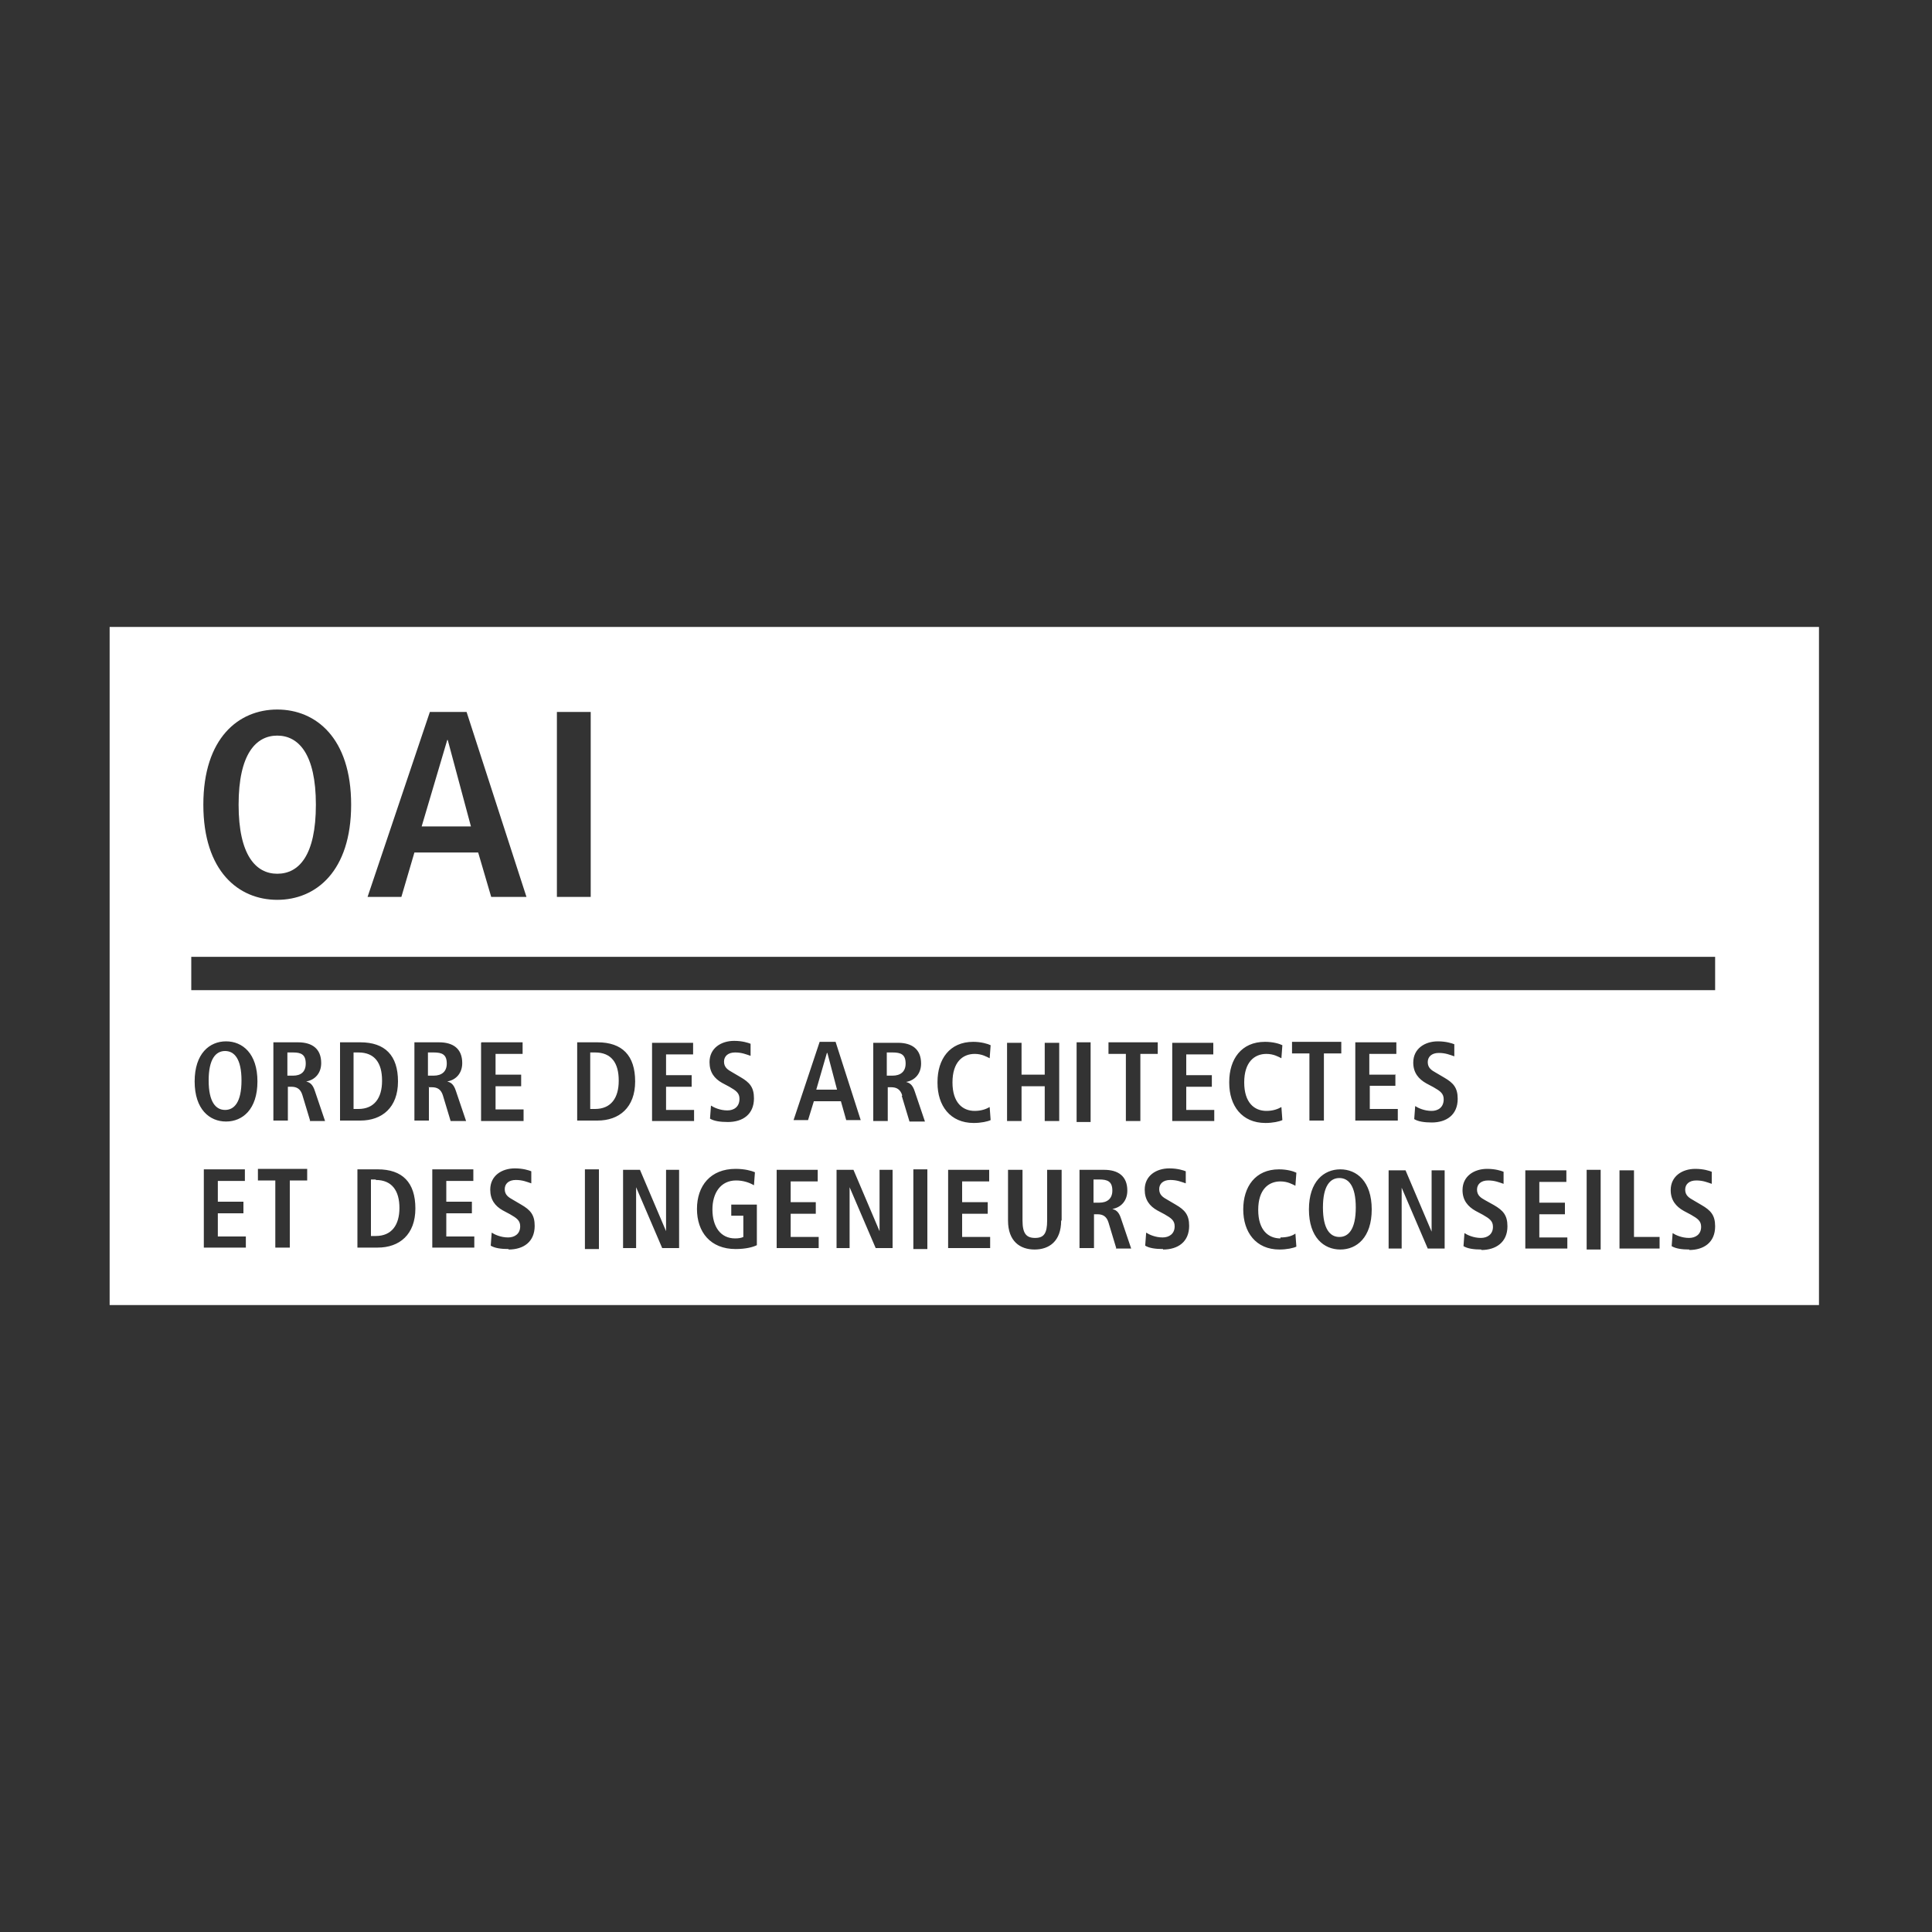 <?xml version="1.0" encoding="UTF-8"?>
<svg xmlns="http://www.w3.org/2000/svg" id="Layer_1" viewBox="0 0 40 40">
  <rect x="0" y="0" width="40" height="40" fill="#333333" stroke="none"/>
  <path d="m12.81,22.37c0-.36-.15-.58-.49-.58h-.1v1.17h.1c.33,0,.49-.23.49-.58Z" style="fill:#fff; stroke-width:0px;"></path>
  <path d="m4.66,21.76c-.19,0-.34.16-.34.61s.15.61.34.61.34-.16.34-.61-.15-.61-.34-.61Z" style="fill:#fff; stroke-width:0px;"></path>
  <path d="m22.76,24.42h-.12v.48h.12c.16,0,.27-.08.27-.25,0-.19-.1-.23-.27-.23Z" style="fill:#fff; stroke-width:0px;"></path>
  <polygon points="17.33 22.56 17.13 21.8 17.12 21.8 16.9 22.56 17.33 22.56" style="fill:#fff; stroke-width:0px;"></polygon>
  <path d="m27.73,24.39c-.19,0-.34.16-.34.61s.15.61.34.61.34-.16.34-.61-.15-.61-.34-.61Z" style="fill:#fff; stroke-width:0px;"></path>
  <path d="m9.25,22.02c0-.19-.1-.23-.27-.23h-.12v.48h.12c.16,0,.27-.08.27-.25Z" style="fill:#fff; stroke-width:0px;"></path>
  <path d="m7.91,22.37c0-.36-.15-.58-.49-.58h-.1v1.17h.1c.33,0,.49-.23.49-.58Z" style="fill:#fff; stroke-width:0px;"></path>
  <path d="m6.07,21.79h-.12v.48h.12c.16,0,.26-.08.26-.25,0-.19-.1-.23-.26-.23Z" style="fill:#fff; stroke-width:0px;"></path>
  <path d="m7.78,24.42h-.1v1.17h.1c.33,0,.49-.23.49-.58s-.15-.58-.49-.58Z" style="fill:#fff; stroke-width:0px;"></path>
  <path d="m18.48,21.79h-.12v.48h.12c.16,0,.27-.08.27-.25,0-.19-.1-.23-.27-.23Z" style="fill:#fff; stroke-width:0px;"></path>
  <path d="m5.74,18.09c.45,0,.8-.38.8-1.43s-.36-1.43-.8-1.43-.8.38-.8,1.43.36,1.43.8,1.43Z" style="fill:#fff; stroke-width:0px;"></path>
  <polygon points="9.27 15.32 9.26 15.32 8.73 17.11 9.75 17.11 9.27 15.32" style="fill:#fff; stroke-width:0px;"></polygon>
  <path d="m2.27,12.98v14.04h35.39v-14.04H2.27Zm9.26,1.76h.7v3.83h-.7v-3.83Zm-2.64,0h.77l1.24,3.83h-.73l-.27-.92h-1.32l-.27.92h-.7l1.29-3.83Zm-3.15-.05c.8,0,1.53.59,1.53,1.97s-.73,1.97-1.53,1.97-1.53-.59-1.53-1.97.73-1.97,1.53-1.97Zm-1.77,5.12h31.54v.69H3.96v-.69Zm24.92,2.43v.24h-.53v.48h.58v.24h-.88v-1.62h.85v.24h-.56v.43h.53Zm-2.14-.43v-.24h1.02v.24h-.36v1.39h-.3v-1.39h-.36Zm-8.92,1.38h-.31l-.11-.39h-.56l-.12.39h-.3l.54-1.62h.33l.52,1.62Zm-2.73-.69l-.15-.08c-.16-.09-.26-.22-.26-.43,0-.29.24-.44.51-.44.17,0,.29.04.34.06v.25c-.09-.03-.18-.07-.32-.07-.15,0-.23.08-.23.19,0,.12.08.17.17.22l.17.1c.19.11.28.21.28.44,0,.33-.23.49-.54.49-.16,0-.29-.02-.37-.07l.02-.27c.06.04.19.1.34.1.13,0,.25-.07.25-.24,0-.12-.07-.17-.21-.25Zm-10,3.33h-.88v-1.62h.85v.24h-.56v.43h.53v.24h-.53v.48h.58v.24Zm-.42-2.61c-.34,0-.65-.25-.65-.83s.31-.83.65-.83.65.25.65.83-.31.83-.65.83Zm1.68,1.22h-.36v1.39h-.3v-1.39h-.36v-.24h1.02v.24Zm.06-1.24l-.16-.53c-.04-.13-.12-.17-.23-.17h-.07v.7h-.3v-1.62h.51c.29,0,.48.13.48.43,0,.21-.13.35-.31.38h0c.06.02.13.04.18.2l.21.62h-.32Zm.62-1.62h.42c.51,0,.78.27.78.81s-.33.81-.78.81h-.42v-1.62Zm.78,4.25h-.42v-1.62h.42c.51,0,.78.27.78.81s-.33.81-.78.81Zm1.06-3.33v.7h-.3v-1.62h.51c.29,0,.48.13.48.43,0,.21-.13.35-.31.38h0c.06.02.13.04.18.2l.21.62h-.32l-.16-.53c-.04-.13-.12-.17-.23-.17h-.07Zm.95,3.33h-.88v-1.62h.85v.24h-.56v.43h.53v.24h-.53v.48h.58v.24Zm.14-4.25h.85v.24h-.56v.43h.53v.24h-.53v.48h.58v.24h-.88v-1.62Zm.56,4.28c-.16,0-.29-.02-.37-.07l.02-.27c.06.04.19.1.34.1.13,0,.25-.07.25-.23,0-.12-.07-.17-.21-.25l-.15-.08c-.16-.09-.26-.22-.26-.43,0-.29.24-.44.51-.44.17,0,.29.04.34.06v.25c-.09-.03-.18-.07-.32-.07-.15,0-.23.08-.23.19,0,.12.08.17.17.22l.17.1c.19.11.28.21.28.44,0,.33-.23.49-.54.49Zm1.42-4.28h.42c.51,0,.78.27.78.81s-.33.81-.78.81h-.42v-1.62Zm.45,4.28h-.29v-1.65h.29v1.65Zm1.67-.02h-.36l-.54-1.26h0v1.26h-.27v-1.62h.35l.54,1.27h0v-1.27h.27v1.62Zm.31-2.63h-.88v-1.62h.85v.24h-.56v.43h.53v.24h-.53v.48h.58v.24Zm1.29,2.57c-.08.04-.23.08-.44.08-.52,0-.8-.35-.8-.83s.28-.83.8-.83c.19,0,.33.04.4.07l-.02.27c-.1-.06-.23-.1-.37-.1-.32,0-.49.26-.49.6,0,.36.17.6.47.6.07,0,.13-.01.17-.03v-.44h-.25v-.23h.53v.85Zm1.29.06h-.88v-1.62h.85v.24h-.56v.43h.52v.24h-.52v.48h.58v.24Zm1.53,0h-.36l-.54-1.26h0v1.26h-.27v-1.62h.35l.54,1.27h0v-1.27h.27v1.62Zm.19-3.16c-.04-.13-.12-.17-.23-.17h-.07v.7h-.3v-1.62h.51c.29,0,.48.13.48.43,0,.21-.13.35-.31.38h0c.06.02.13.04.18.2l.21.62h-.32l-.16-.53Zm.52,3.18h-.29v-1.65h.29v1.65Zm.21-3.46c0-.47.25-.83.74-.83.16,0,.3.04.36.07l-.02.27c-.06-.03-.16-.09-.31-.09-.25,0-.46.17-.46.59s.21.59.46.59c.14,0,.24-.04.31-.08l.02.27c-.06.03-.2.06-.35.06-.49,0-.75-.36-.75-.83Zm1.1,3.44h-.88v-1.62h.85v.24h-.56v.43h.53v.24h-.53v.48h.58v.24Zm.34-4.25h.3v.66h.48v-.66h.3v1.62h-.3v-.72h-.48v.72h-.3v-1.62Zm1.12,3.68c0,.43-.25.6-.55.6s-.55-.17-.55-.6v-1.05h.3v1.05c0,.27.08.36.26.36s.25-.09.25-.36v-1.05h.3v1.05Zm.32-3.69h.29v1.65h-.29v-1.65Zm.82,4.26l-.16-.53c-.04-.13-.12-.17-.23-.17h-.07v.7h-.3v-1.62h.51c.29,0,.48.13.48.43,0,.21-.13.35-.31.38h0c.06.02.13.04.18.2l.21.62h-.32Zm.5-2.63h-.3v-1.39h-.36v-.24h1.02v.24h-.36v1.39Zm.47,2.65c-.16,0-.29-.02-.37-.07l.02-.27c.06.04.19.1.34.1.13,0,.25-.07.25-.23,0-.12-.07-.17-.21-.25l-.15-.08c-.16-.09-.26-.22-.26-.43,0-.29.24-.44.51-.44.17,0,.29.04.34.06v.25c-.09-.03-.18-.07-.32-.07-.15,0-.23.08-.23.19,0,.12.08.17.17.22l.17.1c.19.11.28.21.28.44,0,.33-.23.49-.54.49Zm1.07-2.65h-.88v-1.62h.85v.24h-.56v.43h.53v.24h-.53v.48h.58v.24Zm.3-.81c0-.47.25-.83.74-.83.17,0,.3.04.36.07l-.02.27c-.06-.03-.16-.09-.31-.09-.25,0-.46.17-.46.59s.21.59.46.59c.14,0,.24-.04.31-.08l.02.27c-.06.03-.2.06-.35.06-.49,0-.75-.36-.75-.83Zm1.06,3.22c.14,0,.24-.03.31-.08l.02.27c-.06.03-.2.06-.35.06-.49,0-.75-.36-.75-.83s.25-.83.74-.83c.17,0,.3.04.36.07l-.02.27c-.06-.03-.16-.09-.31-.09-.25,0-.46.17-.46.59s.21.59.46.59Zm1.24.25c-.34,0-.65-.25-.65-.83s.31-.83.65-.83.65.25.65.83-.31.83-.65.83Zm2.17-.02h-.36l-.54-1.26h0v1.26h-.27v-1.62h.35l.54,1.27h0v-1.27h.27v1.62Zm-.27-2.61c-.16,0-.29-.02-.37-.07l.02-.27c.06.04.19.1.34.1.13,0,.25-.07.25-.24,0-.12-.07-.17-.21-.25l-.15-.08c-.16-.09-.27-.22-.27-.43,0-.29.24-.44.51-.44.17,0,.29.04.34.06v.25c-.09-.03-.18-.07-.32-.07-.15,0-.23.08-.23.19,0,.12.08.17.17.22l.17.1c.19.11.28.21.28.44,0,.33-.23.49-.54.49Zm1.02,2.63c-.16,0-.29-.02-.37-.07l.02-.27c.06.04.19.1.34.1.13,0,.25-.07.25-.23,0-.12-.07-.17-.21-.25l-.15-.08c-.16-.09-.27-.22-.27-.43,0-.29.24-.44.51-.44.17,0,.29.04.34.06v.25c-.09-.03-.18-.07-.32-.07-.15,0-.23.08-.23.19,0,.12.08.17.17.22l.18.1c.19.11.28.21.28.44,0,.33-.24.49-.54.49Zm1.79-.02h-.88v-1.62h.85v.24h-.56v.43h.53v.24h-.53v.48h.58v.24Zm.68.02h-.29v-1.65h.29v1.65Zm1.22-.02h-.83v-1.62h.3v1.38h.53v.24Zm.62.02c-.16,0-.29-.02-.37-.07l.02-.27c.06.04.19.1.34.1.13,0,.25-.07.25-.23,0-.12-.07-.17-.21-.25l-.15-.08c-.16-.09-.27-.22-.27-.43,0-.29.24-.44.51-.44.17,0,.29.04.34.06v.25c-.09-.03-.18-.07-.32-.07-.15,0-.23.08-.23.19,0,.12.08.17.17.22l.17.1c.19.11.28.21.28.44,0,.33-.23.49-.54.49Z" style="fill:#fff; stroke-width:0px;"></path>
</svg>
